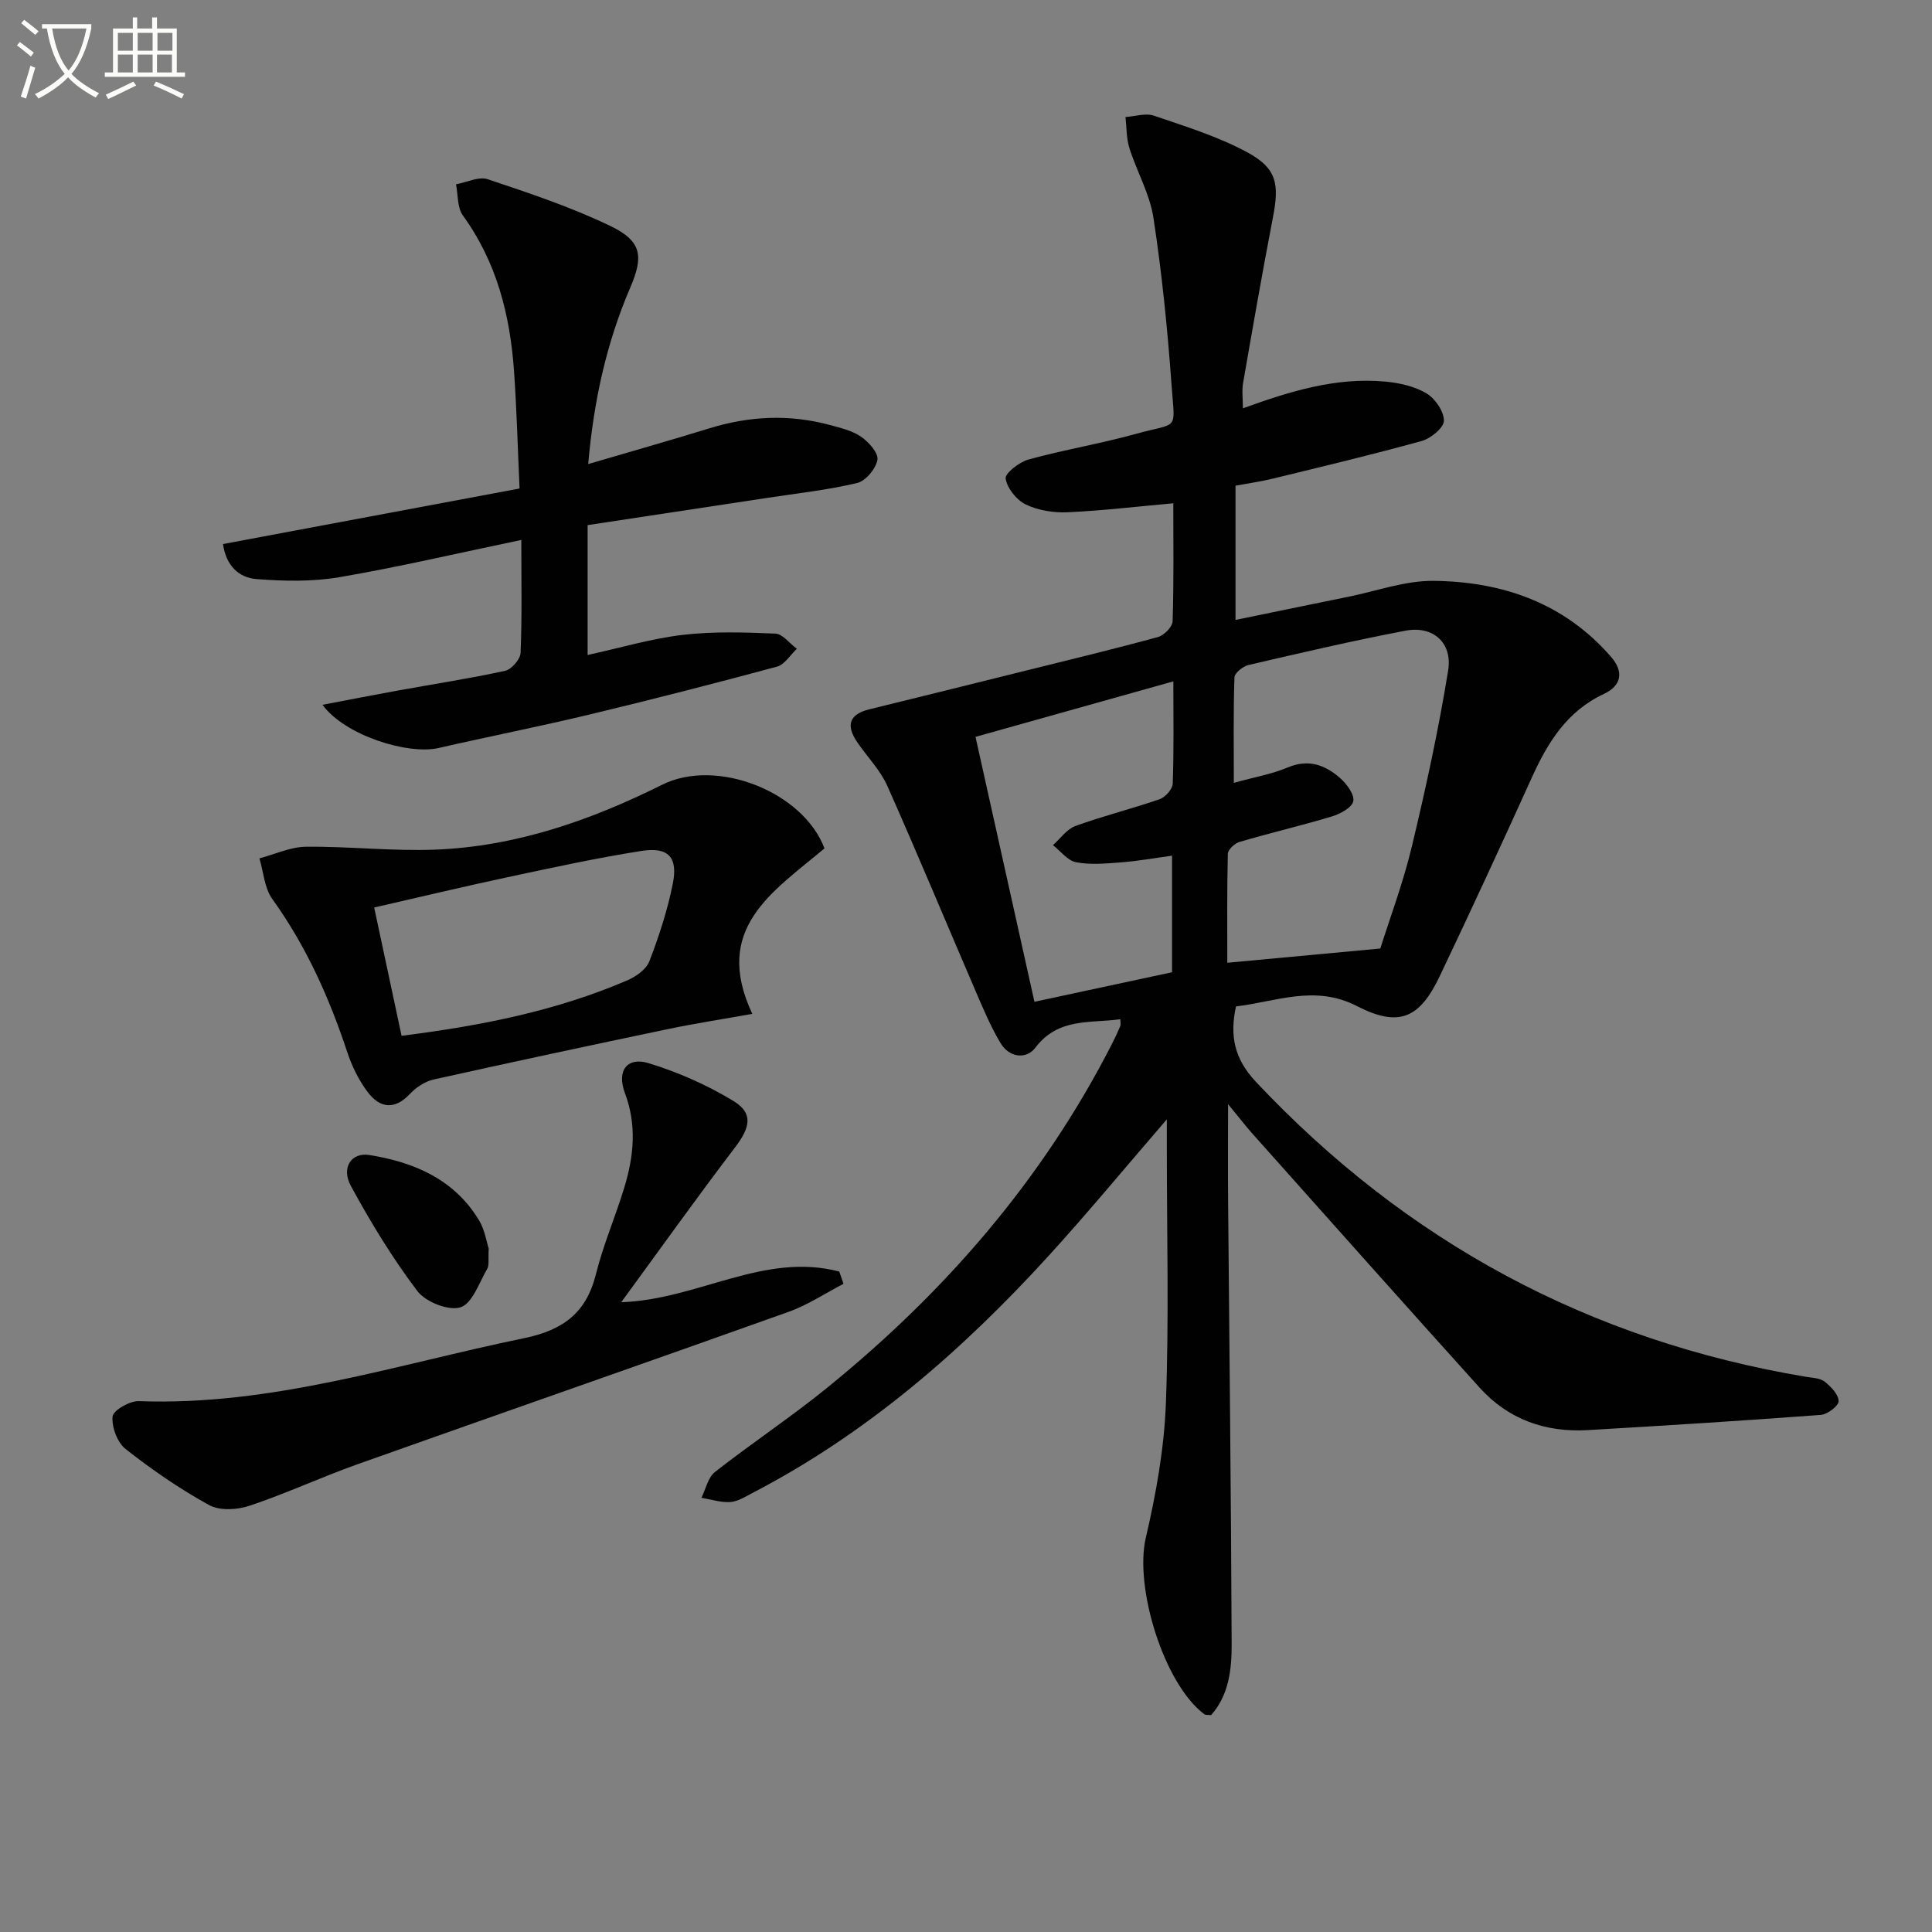 <svg enable-background="new 0 0 400 400" viewBox="0 0 400 400" xmlns="http://www.w3.org/2000/svg"><rect x="0" y="0" width="400" height="400" fill="#808080" stroke="none"/><path d="m6.4 11.7c-1-.8-1.9-1.6-2.9-2.3l.6-.7c.9.7 1.9 1.4 2.9 2.2zm-2.1 8.3c.7-2.1 1.4-4.2 2-6.4.2.1.6.3 1 .4-.7 2.3-1.3 4.4-1.9 6.4zm3-12.8c-1.1-.9-2.1-1.7-2.9-2.4l.6-.7c1 .8 2 1.5 3 2.4zm1.4-1.3v-.9h10.2v.9c-.9 4.2-2.3 7.3-4.1 9.4 1.3 1.4 3.2 2.7 5.7 4-.2.2-.4.5-.7.9-2.5-1.4-4.4-2.7-5.7-4.2-1.4 1.5-3.5 3-6.1 4.4 0 0 0 0-.1-.1-.3-.4-.5-.7-.7-.8 2.7-1.3 4.7-2.8 6.2-4.2-1.8-2.2-3-5.3-3.7-9.4zm9.2 0h-7.1c.6 3.8 1.7 6.7 3.4 8.7 1.7-2 2.9-4.8 3.7-8.7z" fill="#fbfcfa"/><path d="m31.6 3.6h.9v2.3h4.1v9.1h1.7v.9h-16.6v-.9h1.7v-9.1h4.1v-2.3h.9v2.3h3.1v-2.3zm-4 13.3.6.8c-1.9.9-3.8 1.9-5.8 2.8-.2-.3-.3-.6-.5-.9 2-.9 3.9-1.8 5.7-2.7zm-3.2-10.1v3.7h3.1v-3.7zm0 4.5v3.7h3.1v-3.7zm4.1-4.5v3.7h3.1v-3.7zm0 4.5v3.7h3.1v-3.7zm9.1 9.1c-2.1-1.1-4.1-2-5.8-2.7l.5-.8c2.2.9 4.1 1.8 5.8 2.6zm-1.9-13.6h-3.1v3.7h3.1zm-3.2 4.5v3.7h3.1v-3.7z" fill="#fbfcfa"/><g fill="#010101"><path d="m231.96 211.02c-6.27.87-12.85-.36-17.58 5.87-1.92 2.53-5.42 2.07-7.21-.9-2.04-3.38-3.58-7.08-5.15-10.72-6.11-14.18-12.03-28.45-18.31-42.56-1.46-3.27-4.14-5.99-6.2-9-2.31-3.38-1.89-5.78 2.46-6.85 10.78-2.63 21.55-5.32 32.31-7.99 9.17-2.28 18.36-4.49 27.47-6.98 1.26-.35 3-2.12 3.03-3.29.26-8.14.14-16.29.14-24.4-7.5.67-14.68 1.53-21.89 1.86-2.89.13-6.1-.38-8.67-1.62-1.9-.92-3.84-3.35-4.15-5.36-.17-1.09 2.83-3.42 4.74-3.95 7.35-2.02 14.92-3.27 22.26-5.31 8.95-2.49 8.05-.32 7.35-10.07-.83-11.58-2-23.17-3.75-34.64-.75-4.95-3.44-9.58-4.98-14.44-.64-2.03-.56-4.28-.81-6.44 1.97-.13 4.16-.87 5.89-.28 6.55 2.24 13.27 4.31 19.32 7.58 6.13 3.32 6.66 6.54 5.32 13.47-2.2 11.4-4.19 22.84-6.18 34.28-.28 1.6-.04 3.29-.04 5.26 9.63-3.49 19.27-6.5 29.53-5.53 2.9.27 6.03.97 8.47 2.43 1.8 1.07 3.62 3.72 3.62 5.66 0 1.44-2.7 3.67-4.57 4.19-10.22 2.84-20.56 5.29-30.87 7.81-2.41.59-4.88.93-7.71 1.46v27.79c7.95-1.64 15.69-3.24 23.43-4.81 5.85-1.19 11.71-3.34 17.55-3.28 14.26.14 27.11 4.58 36.8 15.77 2.64 3.05 2.15 5.93-1.53 7.65-7.62 3.56-11.61 10.03-14.91 17.32-6.23 13.77-12.58 27.49-19.07 41.13-4.18 8.77-8.47 10.62-17.15 6.16-8.69-4.47-16.69-.91-25.02.08-1.35 6.14-.3 10.91 4.13 15.62 31.18 33.14 69.06 53.57 113.93 61.07 1.31.22 2.86.24 3.81.99 1.3 1.03 2.87 2.64 2.9 4.03.02.97-2.3 2.75-3.68 2.86-16.08 1.2-32.17 2.21-48.27 3.15-8.76.51-16.46-2.22-22.39-8.8-15.71-17.41-31.3-34.94-46.91-52.44-1.52-1.7-2.91-3.52-5.16-6.25 0 7.62-.05 14 .01 20.39.25 30.47.62 60.93.73 91.4.02 5.23-.57 10.59-4.26 14.71-.74-.08-1.16 0-1.38-.17-8.44-6.32-14.51-26.34-12.14-36.52 2.14-9.16 3.82-18.59 4.17-27.97.65-17.47.19-34.99.19-52.49 0-1.75 0-3.5 0-6.2-8.7 10.07-16.41 19.42-24.56 28.35-17.83 19.55-37.61 36.75-61.28 49.03-1.46.76-3 1.75-4.55 1.85-1.96.13-3.98-.55-5.97-.88.91-1.81 1.36-4.21 2.8-5.34 7.59-5.95 15.66-11.3 23.15-17.37 24.45-19.82 44.73-43.17 59.1-71.36.6-1.17 1.15-2.37 1.67-3.59.12-.3.02-.67.02-1.42zm53.82-14.64c1.95-6.22 4.71-13.54 6.52-21.09 2.89-12.06 5.54-24.21 7.52-36.45.94-5.82-3.16-9.35-8.84-8.26-10.88 2.07-21.69 4.59-32.48 7.1-1.16.27-2.89 1.65-2.92 2.57-.24 7.08-.13 14.17-.13 21.83 4.26-1.18 7.87-1.8 11.17-3.19 4.35-1.83 7.82-.48 10.91 2.27 1.34 1.19 2.94 3.38 2.65 4.74-.29 1.32-2.7 2.61-4.41 3.13-6.34 1.91-12.79 3.42-19.14 5.28-1 .29-2.4 1.6-2.42 2.47-.19 7.62-.11 15.24-.11 22.55 10.47-.97 20.45-1.9 31.68-2.95zm-83.81-43.82c4.13 18.56 8.07 36.27 12.2 54.85 9.38-2.02 19-4.09 28.49-6.12 0-8.11 0-15.7 0-24.13-3.75.51-7.12 1.12-10.51 1.38-3.11.24-6.33.55-9.35-.02-1.76-.33-3.21-2.3-4.8-3.54 1.54-1.36 2.86-3.31 4.66-3.97 5.73-2.08 11.68-3.55 17.44-5.55 1.17-.41 2.66-2.08 2.7-3.21.25-6.79.13-13.59.13-21.18-13.92 3.9-27.28 7.65-40.96 11.49z"/><path d="m66.77 145.92c5.97-1.13 10.88-2.1 15.81-2.99 7.34-1.33 14.73-2.46 22.01-4.05 1.32-.29 3.13-2.38 3.19-3.7.31-7.46.15-14.94.15-23.39-13.18 2.75-25.38 5.61-37.71 7.72-5.59.95-11.47.82-17.15.38-3.59-.28-6.28-2.77-6.9-7.25 20.34-3.81 40.62-7.61 61.4-11.5-.39-8.51-.59-16.44-1.15-24.35-.82-11.58-3.59-22.54-10.59-32.18-1.18-1.63-.98-4.27-1.42-6.45 2.21-.4 4.72-1.68 6.58-1.05 8.62 2.89 17.32 5.78 25.49 9.73 6.42 3.11 6.78 6.25 4.01 12.7-4.96 11.52-7.58 23.59-8.71 36.54 8.66-2.55 16.89-4.87 25.05-7.39 8.29-2.56 16.6-2.97 24.98-.7 2.23.61 4.63 1.16 6.48 2.44 1.58 1.09 3.62 3.38 3.37 4.78-.32 1.84-2.43 4.37-4.19 4.79-6.1 1.45-12.39 2.13-18.61 3.08-12.41 1.89-24.81 3.76-37.2 5.64v26.89c6.78-1.48 13.15-3.39 19.65-4.16 6.33-.75 12.81-.54 19.2-.27 1.53.06 2.98 2.05 4.47 3.15-1.36 1.27-2.53 3.26-4.11 3.69-12.96 3.5-25.96 6.83-39.01 9.96-10.31 2.47-20.73 4.52-31.06 6.89-6.4 1.45-19.44-2.63-24.03-8.95z"/><path d="m128.62 269.61c15.88-.53 29.55-10.44 45.14-6.35.29.85.58 1.69.88 2.54-3.8 1.97-7.44 4.41-11.44 5.83-29.7 10.61-59.5 20.97-89.22 31.54-7.5 2.67-14.76 6.05-22.31 8.58-2.54.85-6.17 1.07-8.36-.13-6.07-3.34-11.85-7.32-17.3-11.61-1.72-1.35-2.91-4.55-2.7-6.74.12-1.27 3.55-3.25 5.43-3.18 27.5 1.03 53.34-7.6 79.75-13.03 8.05-1.66 12.89-5.21 14.89-13.26 1.52-6.09 4.05-11.93 5.88-17.95 1.96-6.45 2.62-12.9.12-19.54-1.74-4.64.46-7.56 4.92-6.19 6.1 1.87 12.12 4.52 17.57 7.84 4.17 2.54 3.43 5.51.31 9.6-8.03 10.55-15.73 21.35-23.56 32.05z"/><path d="m170.7 175.65c-10.73 9.03-23.27 16.56-14.94 34.26-6.15 1.1-11.81 1.97-17.41 3.14-16.21 3.39-32.4 6.85-48.57 10.45-1.79.4-3.64 1.63-4.92 2.99-3.24 3.45-6.28 2.87-8.75-.41-1.85-2.45-3.27-5.38-4.24-8.32-3.73-11.27-8.52-21.94-15.5-31.64-1.63-2.27-1.81-5.58-2.66-8.4 3.2-.85 6.4-2.37 9.62-2.41 8.91-.1 17.84.94 26.73.6 16.7-.64 32.18-6.04 47.03-13.44 11.31-5.63 29.2 1.47 33.61 13.18zm-87.56 38.8c16.7-2.1 32.09-5.2 46.67-11.45 1.82-.78 3.98-2.28 4.63-3.97 2.01-5.22 3.77-10.61 4.86-16.09 1.09-5.46-.93-7.63-6.45-6.77-9.32 1.46-18.55 3.48-27.78 5.45-9.01 1.92-17.97 4.07-27.6 6.27 1.96 9.13 3.77 17.64 5.67 26.56z"/><path d="m101.18 258.51c-.13 2.23.14 3.42-.31 4.19-1.67 2.87-3.07 7.17-5.52 7.96-2.46.79-7.23-1.1-8.94-3.36-5.17-6.83-9.67-14.23-13.77-21.77-2.04-3.74.08-6.99 3.8-6.4 9.26 1.47 17.61 5.02 22.74 13.52 1.22 2.05 1.59 4.61 2 5.86z"/></g></svg>